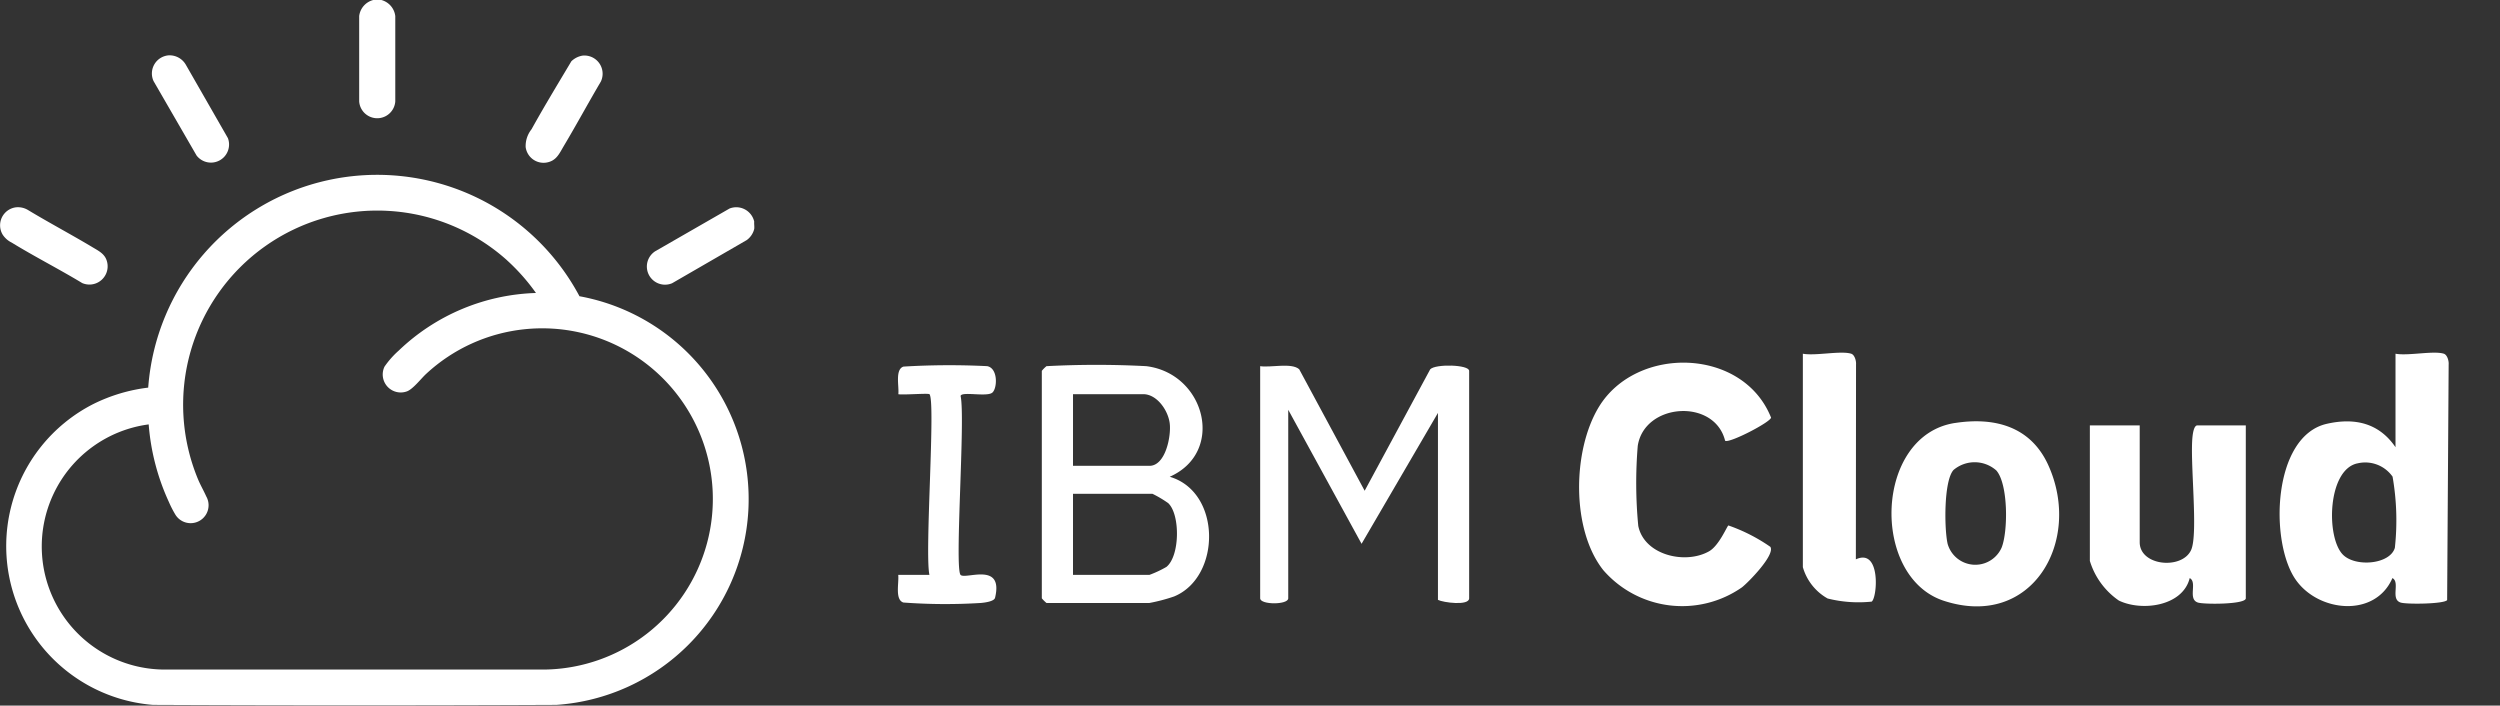 <svg id="ibm" xmlns="http://www.w3.org/2000/svg" xmlns:xlink="http://www.w3.org/1999/xlink" width="188.131" height="53.1" viewBox="0 0 188.131 53.1">
  <rect x="0" y="0" width="188.131" height="53.1" fill="#333333" stroke="none"/>
  <defs>
    <clipPath id="clip-path">
      <rect id="Rectangle_4846" data-name="Rectangle 4846" width="188.131" height="53.1" fill="#fff"/>
    </clipPath>
    <clipPath id="clip-path-2">
      <rect id="Rectangle_4845" data-name="Rectangle 4845" width="56.754" height="53.079" fill="#fff"/>
    </clipPath>
  </defs>
  <g id="Group_11325" data-name="Group 11325" transform="translate(0 0)" clip-path="url(#clip-path)">
    <g id="Group_11324" data-name="Group 11324" transform="translate(0.01)">
      <g id="Group_11323" data-name="Group 11323" clip-path="url(#clip-path-2)">
        <g id="Group_11322" data-name="Group 11322">
          <g id="Group_11321" data-name="Group 11321" clip-path="url(#clip-path-2)">
            <path id="Path_24200" data-name="Path 24200" d="M165.225,51.427c-.017.174.023.386,0,.554a1.461,1.461,0,0,1-.562.837l-5.616,3.248a1.366,1.366,0,0,1-1.272-2.407l5.593-3.215a1.384,1.384,0,0,1,1.856.983" transform="translate(-108.478 -34.752)" fill="#fff"/>
            <path id="Path_24201" data-name="Path 24201" d="M88.945,0a1.425,1.425,0,0,1,1.049,1.209l0,6.424a1.362,1.362,0,0,1-2.717,0l0-6.424A1.425,1.425,0,0,1,88.336,0Z" transform="translate(-60.258)" fill="#fff"/>
            <path id="Path_24202" data-name="Path 24202" d="M44.653,51.613a15.52,15.52,0,0,1-1.738,30.752q-15.172.07-30.359,0A11.99,11.99,0,0,1,8.1,59.71a12.677,12.677,0,0,1,4.1-1.22A17.279,17.279,0,0,1,36.577,44.024a17.235,17.235,0,0,1,8.076,7.588m-5.446-2.7A14.611,14.611,0,0,0,15.936,65.358c.188.459.433.871.628,1.311a1.35,1.35,0,0,1-2.3,1.412,7.968,7.968,0,0,1-.509-.987,17.063,17.063,0,0,1-1.519-5.836,9.265,9.265,0,0,0,1.121,18.449H42.03a12.84,12.84,0,1,0-8.921-22.244c-.384.357-1,1.163-1.455,1.315a1.355,1.355,0,0,1-1.672-1.866A6.7,6.7,0,0,1,31.056,55.7a15.6,15.6,0,0,1,10.323-4.331,15.092,15.092,0,0,0-2.171-2.454" transform="translate(-1.057 -29.321)" fill="#fff"/>
            <path id="Path_24203" data-name="Path 24203" d="M1.208,50.35a1.469,1.469,0,0,1,.921.2c1.608.971,3.273,1.851,4.883,2.817.44.264.9.486,1.053,1.025a1.371,1.371,0,0,1-1.852,1.658C4.468,54.994,2.636,54.066.9,53a1.686,1.686,0,0,1-.678-.6,1.366,1.366,0,0,1,.986-2.05" transform="translate(-0.034 -34.747)" fill="#fff"/>
            <path id="Path_24204" data-name="Path 24204" d="M38.219,13.438a1.416,1.416,0,0,1,1.209.687l3.179,5.546a1.363,1.363,0,0,1-2.359,1.306l-3.237-5.6a1.37,1.37,0,0,1,1.209-1.941" transform="translate(-25.466 -9.275)" fill="#fff"/>
            <path id="Path_24205" data-name="Path 24205" d="M131.95,13.5a1.371,1.371,0,0,1,1.4,1.951c-.943,1.6-1.83,3.24-2.781,4.837-.35.588-.564,1.135-1.318,1.258a1.358,1.358,0,0,1-1.559-1.169,2.032,2.032,0,0,1,.44-1.335c.958-1.726,1.99-3.424,3-5.12a1.592,1.592,0,0,1,.825-.422" transform="translate(-88.145 -9.312)" fill="#fff"/>
          </g>
        </g>
      </g>
    </g>
    <path id="Path_24206" data-name="Path 24206" d="M628.829,74.259c.258.08.387.539.364.809l-.114,17.73c-.211.3-3.065.33-3.5.187-.792-.26-.015-1.524-.617-1.841-1.3,3-5.569,2.576-7.281.117-1.974-2.835-1.755-10.8,2.347-11.728,2.122-.48,3.933-.044,5.166,1.761V74.259c.947.179,2.844-.245,3.638,0m-6.522,8.255c-2.232.5-2.351,5.534-1.089,6.851.931.972,3.557.76,3.924-.5a19.065,19.065,0,0,0-.173-5.356,2.516,2.516,0,0,0-2.662-.993" transform="translate(-444.926 -47.641)" fill="#fff"/>
    <path id="Path_24207" data-name="Path 24207" d="M425.517,82.935c-.794-3.216-6.073-2.857-6.574.382a33.86,33.86,0,0,0,.039,6.028c.448,2.2,3.537,2.921,5.325,1.91.755-.427,1.349-1.884,1.455-1.947a12.979,12.979,0,0,1,3.159,1.61c.383.594-1.64,2.658-2.136,3.047a7.862,7.862,0,0,1-10.433-1.29c-2.417-3.041-2.328-9.006-.337-12.283,2.829-4.655,10.853-4.48,12.959.8-.025.336-3.155,1.96-3.456,1.741" transform="translate(-295.698 -49.767)" fill="#fff"/>
    <path id="Path_24208" data-name="Path 24208" d="M335.959,95.534V81.465l-5.748,9.85-5.518-10.085V95.417c0,.5-2.112.5-2.112,0V77.948c.8.121,2.363-.279,2.937.231l4.926,9.143,4.932-9.137c.383-.421,2.931-.359,2.931.115V95.417c0,.583-1.963.318-2.347.117" transform="translate(-227.75 -50.392)" fill="#fff"/>
    <path id="Path_24209" data-name="Path 24209" d="M267.5,77.742c4.437.552,5.96,6.465,1.761,8.323,3.909,1.143,3.878,7.546.329,9.007a13,13,0,0,1-1.856.49h-7.746a2.36,2.36,0,0,1-.352-.352V78.094a2.36,2.36,0,0,1,.352-.352,71.358,71.358,0,0,1,7.511,0m-5.516,7.5h5.751c1.207,0,1.639-2.208,1.531-3.171-.112-.993-.962-2.222-2-2.222h-5.281Zm0,8.207h5.751a8.229,8.229,0,0,0,1.278-.6c1.024-.823,1.045-3.948.135-4.8a8.594,8.594,0,0,0-1.179-.7h-5.985Z" transform="translate(-181.237 -50.187)" fill="#fff"/>
    <path id="Path_24210" data-name="Path 24210" d="M565.516,95.14v8.793c0,1.8,3.194,2.079,3.869.583.556-1.233-.11-6.706.109-8.567.028-.236.107-.809.364-.809H573.5v13.013c0,.469-3.153.467-3.605.319-.792-.26-.015-1.525-.616-1.841-.523,2.125-3.615,2.525-5.334,1.69a5.594,5.594,0,0,1-2.18-2.981V95.14Z" transform="translate(-404.498 -63.129)" fill="#fff"/>
    <path id="Path_24211" data-name="Path 24211" d="M509.361,94.09c3.032-.471,5.721.28,7.033,3.178,2.58,5.7-1.22,12.372-7.865,10.2-5.518-1.8-5.232-12.439.832-13.38m-.1,3.535c-.746.815-.7,4.48-.443,5.569a2.165,2.165,0,0,0,4.061.274c.491-1.227.5-4.788-.4-5.807a2.46,2.46,0,0,0-3.218-.036" transform="translate(-362.252 -62.257)" fill="#fff"/>
    <path id="Path_24212" data-name="Path 24212" d="M482.675,74.259c.258.08.387.539.364.809l-.013,14.667c1.889-.88,1.623,2.878,1.19,3.179a9.539,9.539,0,0,1-3.315-.235,3.958,3.958,0,0,1-1.864-2.358V74.259c.947.179,2.844-.245,3.638,0" transform="translate(-343.368 -47.641)" fill="#fff"/>
    <path id="Path_24213" data-name="Path 24213" d="M220.544,79.983c-.091-.091-1.953.066-2.348,0,.068-.574-.266-1.865.386-2.079a57.486,57.486,0,0,1,6.3-.033c.848.161.761,1.732.366,2.008-.451.316-2.312-.125-2.366.238.372,1.625-.472,12.988,0,13.465.365.366,3.253-1.023,2.592,1.719-.068.282-.8.366-1.063.39a42.966,42.966,0,0,1-5.837-.033c-.652-.213-.318-1.5-.386-2.079h2.348c-.368-1.637.481-13.118,0-13.6" transform="translate(-150.594 -50.317)" fill="#fff"/>
  </g>
</svg>

